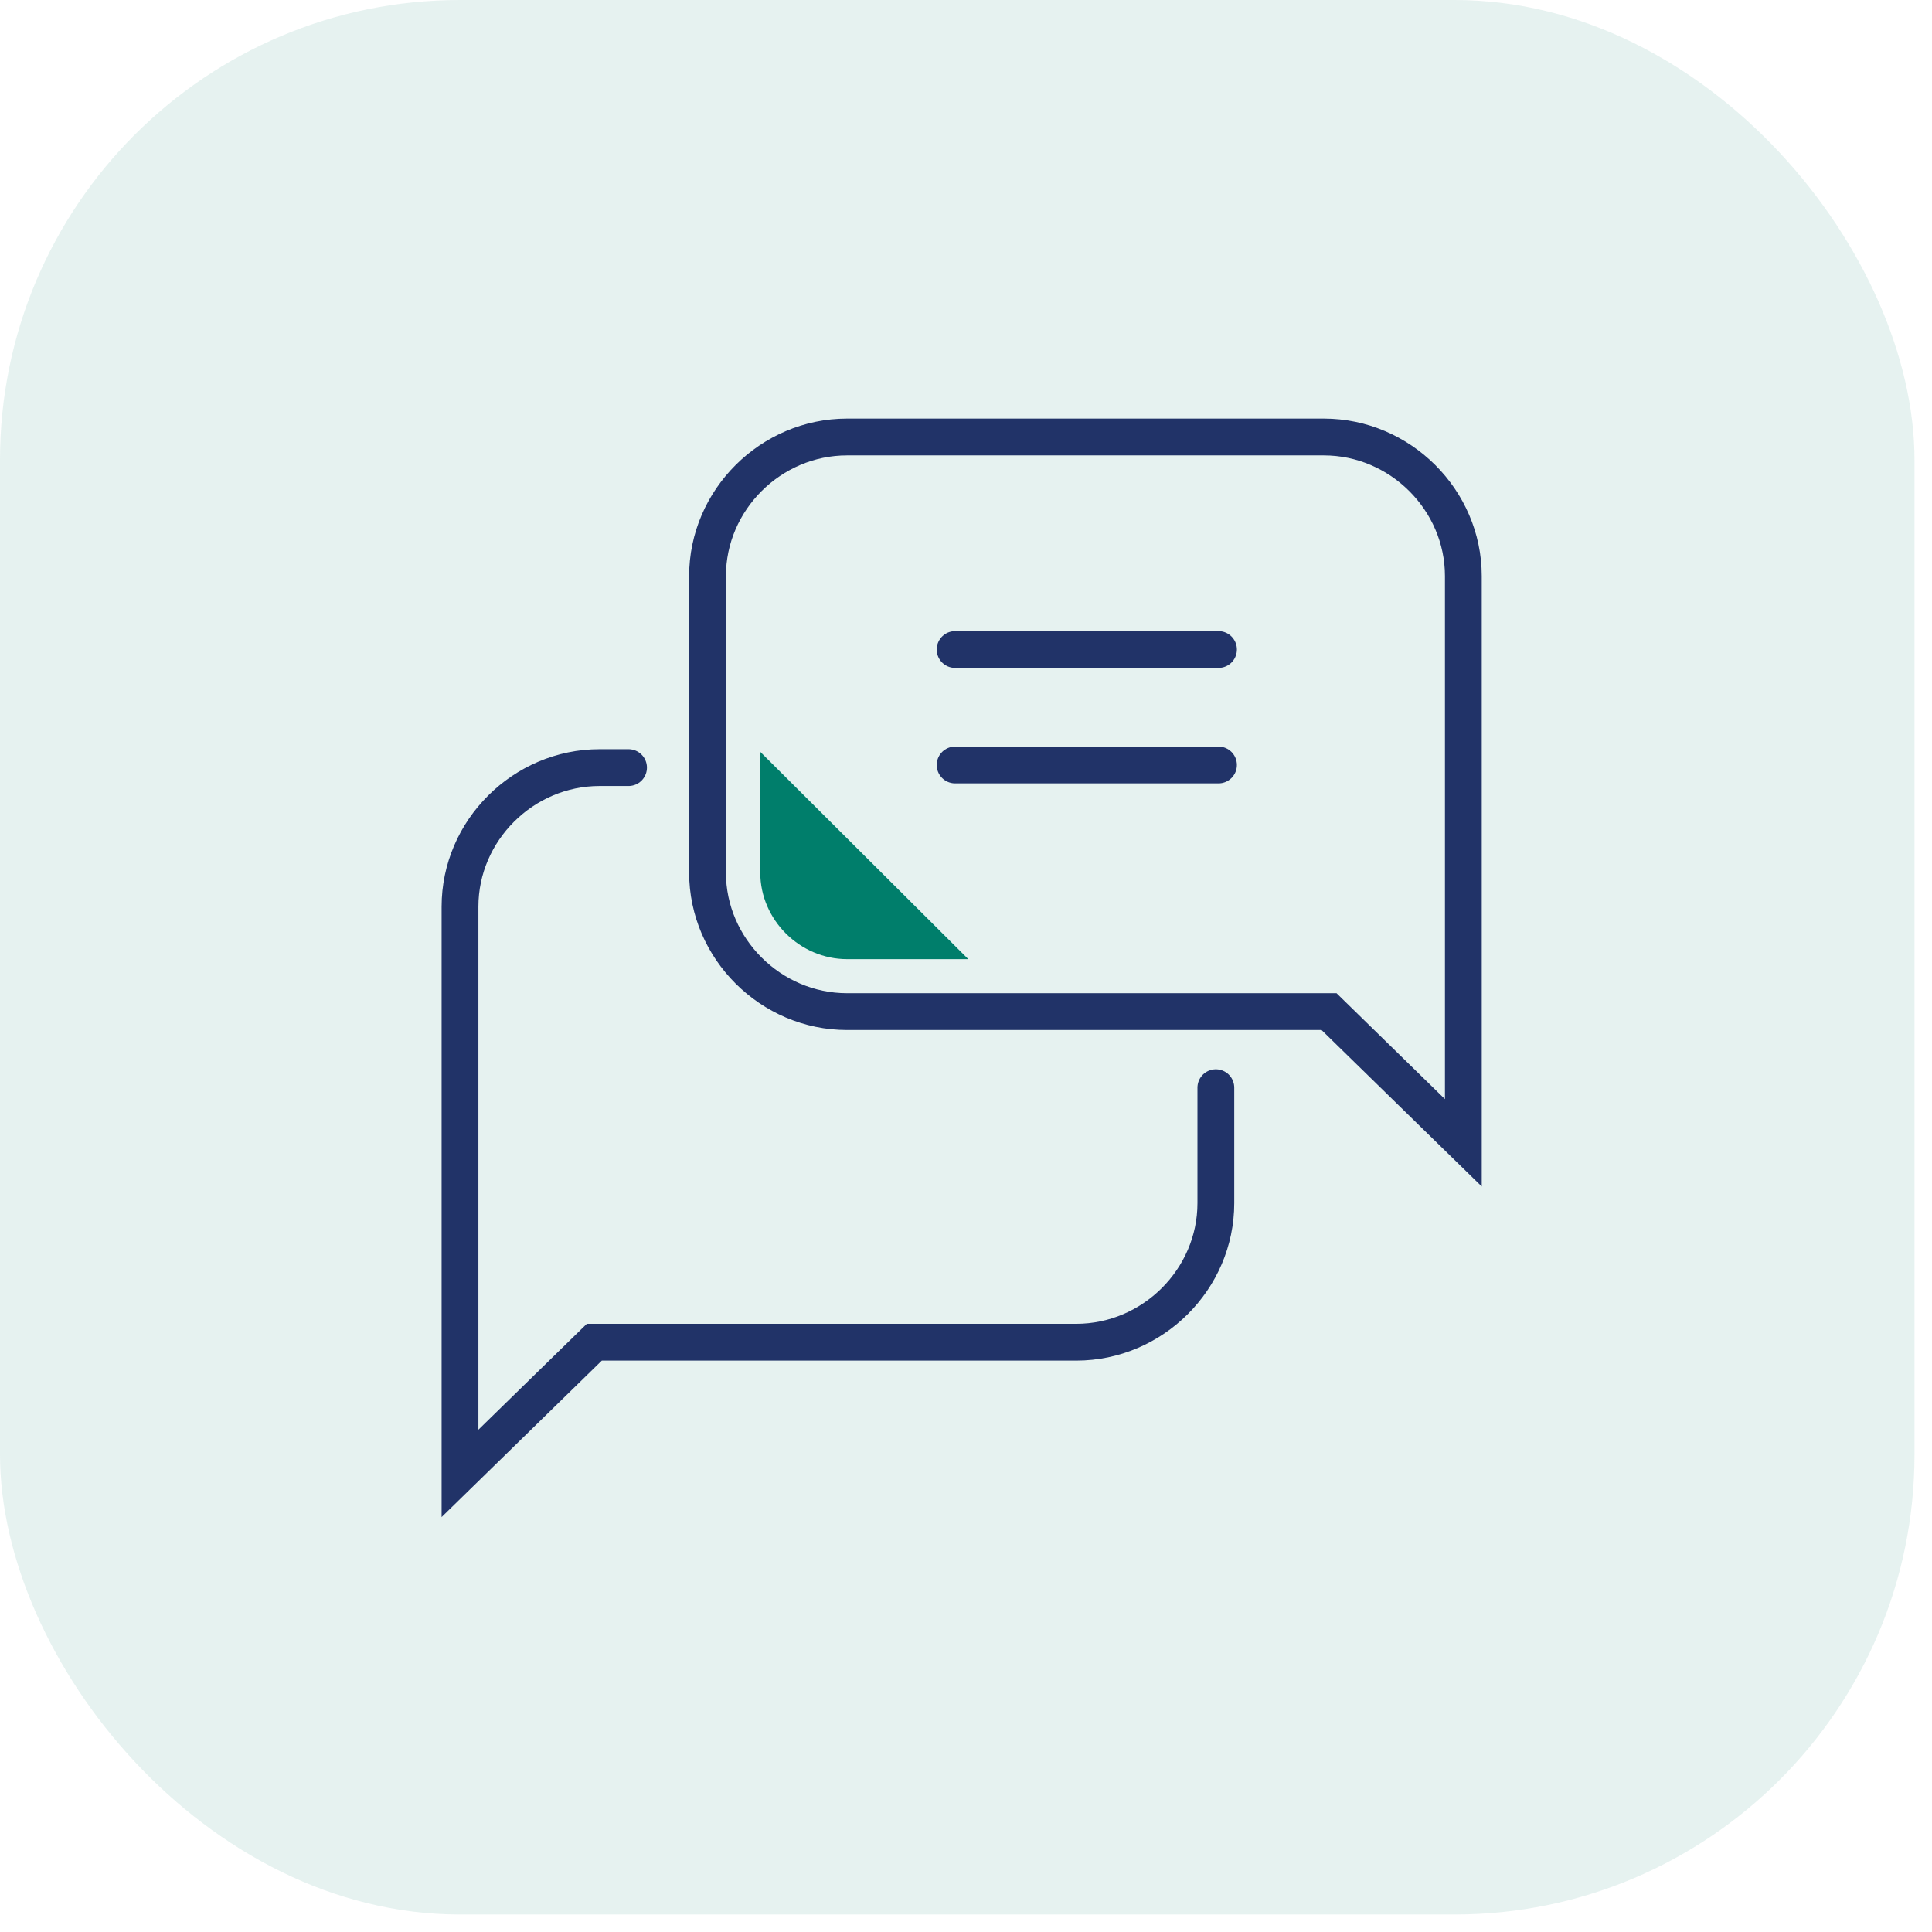 <?xml version="1.0" encoding="UTF-8"?>
<svg xmlns="http://www.w3.org/2000/svg" width="84" height="84" viewBox="0 0 84 84" fill="none">
  <rect opacity="0.1" width="83.239" height="83.239" rx="20" fill="#007E6B"></rect>
  <path d="M57.785 43.983L63.624 49.687V34.857V25.046C63.624 21.738 60.876 19 57.556 19H36.83C33.51 19 30.762 21.738 30.762 25.046V37.937C30.762 41.245 33.51 43.983 36.83 43.983H57.785V43.983Z" stroke="#213368" stroke-width="1.6" stroke-miterlimit="10" stroke-linecap="round"></path>
  <path d="M52.863 47.291V52.311C52.863 55.619 50.114 58.357 46.794 58.357H25.84L20 64.061V49.231V39.42C20 36.112 22.748 33.374 26.069 33.374H27.328" stroke="#213368" stroke-width="1.6" stroke-miterlimit="10" stroke-linecap="round"></path>
  <path d="M41.527 28.24H52.978" stroke="#213368" stroke-width="1.6" stroke-miterlimit="10" stroke-linecap="round"></path>
  <path d="M41.527 33.26H52.978" stroke="#213368" stroke-width="1.6" stroke-miterlimit="10" stroke-linecap="round"></path>
  <path d="M33.055 37.937C33.055 39.99 34.772 41.702 36.833 41.702H42.1L33.055 32.689V37.937Z" fill="#007E6B"></path>
</svg>
